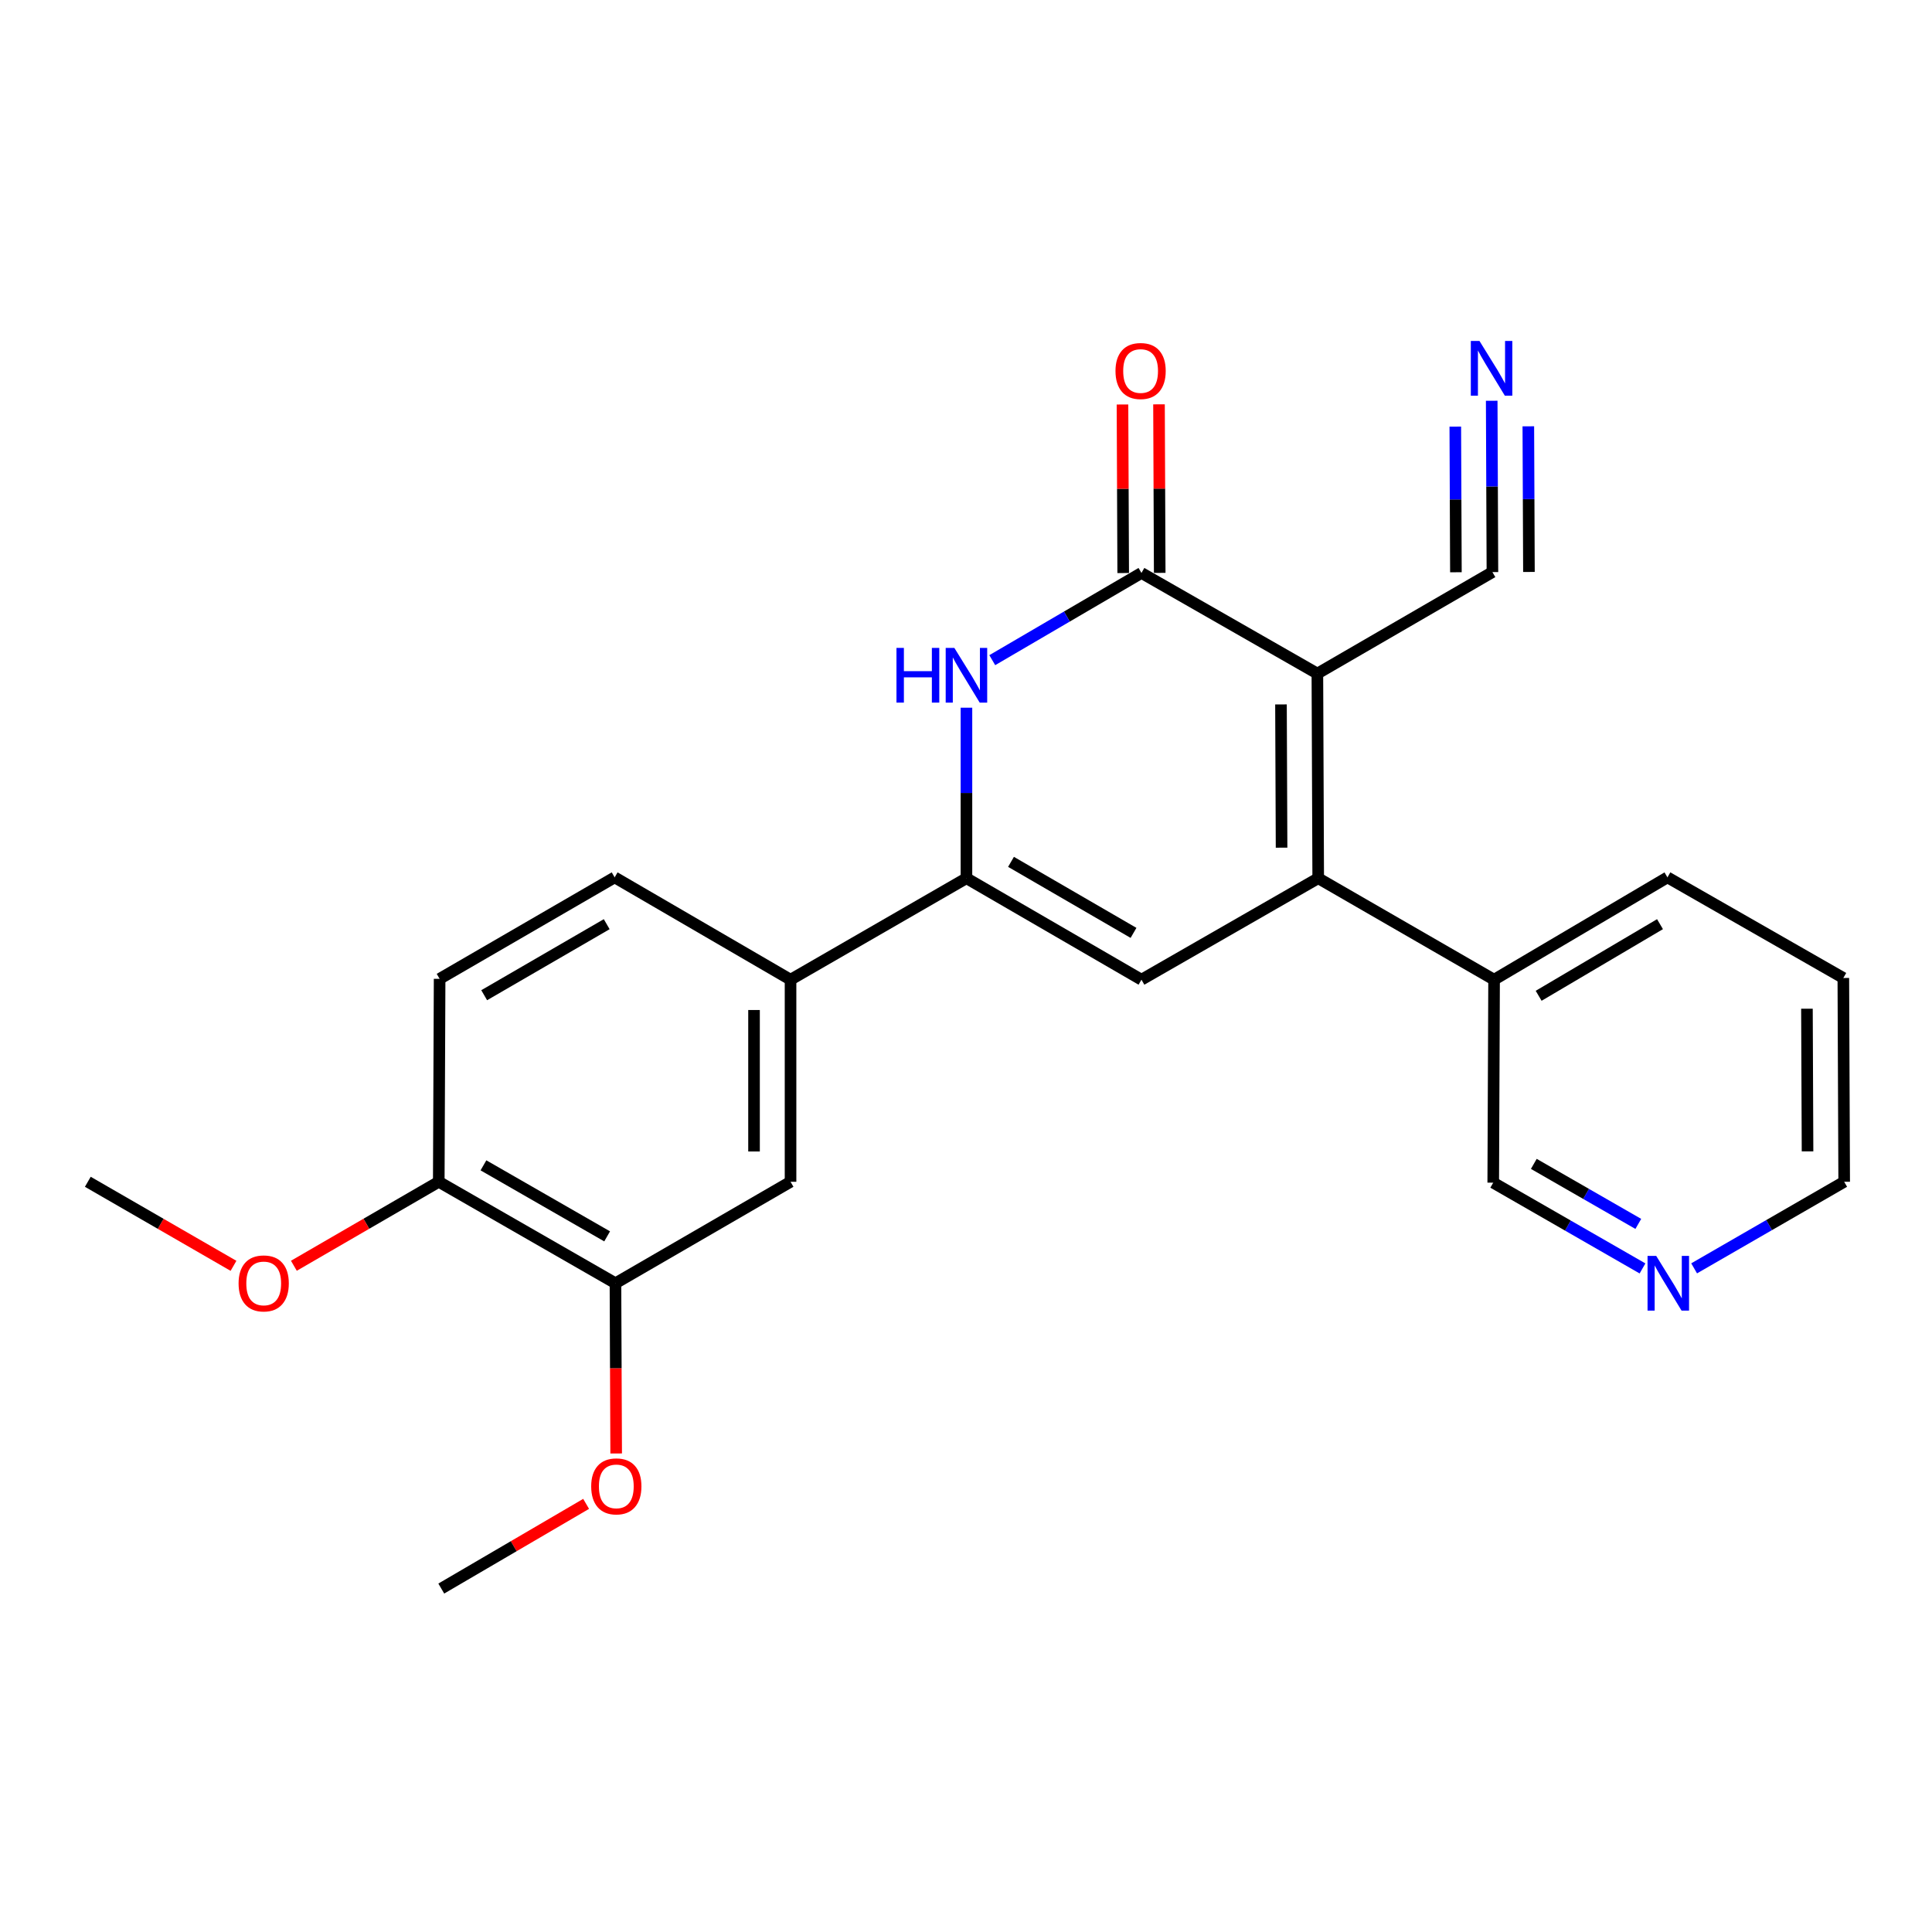 <?xml version='1.0' encoding='iso-8859-1'?>
<svg version='1.1' baseProfile='full'
              xmlns='http://www.w3.org/2000/svg'
                      xmlns:rdkit='http://www.rdkit.org/xml'
                      xmlns:xlink='http://www.w3.org/1999/xlink'
                  xml:space='preserve'
width='1000px' height='1000px' viewBox='0 0 1000 1000'>
<!-- END OF HEADER -->
<rect style='opacity:1.0;fill:#FFFFFF;stroke:none' width='1000' height='1000' x='0' y='0'> </rect>
<path class='bond-0' d='M 681.871,348.642 L 682.301,454.566' style='fill:none;fill-rule:evenodd;stroke:#000000;stroke-width:6px;stroke-linecap:butt;stroke-linejoin:miter;stroke-opacity:1' />
<path class='bond-0' d='M 663.035,364.608 L 663.337,438.755' style='fill:none;fill-rule:evenodd;stroke:#000000;stroke-width:6px;stroke-linecap:butt;stroke-linejoin:miter;stroke-opacity:1' />
<path class='bond-1' d='M 681.871,348.642 L 590.815,296.562' style='fill:none;fill-rule:evenodd;stroke:#000000;stroke-width:6px;stroke-linecap:butt;stroke-linejoin:miter;stroke-opacity:1' />
<path class='bond-5' d='M 681.871,348.642 L 772.475,296.121' style='fill:none;fill-rule:evenodd;stroke:#000000;stroke-width:6px;stroke-linecap:butt;stroke-linejoin:miter;stroke-opacity:1' />
<path class='bond-4' d='M 682.301,454.566 L 590.815,507.087' style='fill:none;fill-rule:evenodd;stroke:#000000;stroke-width:6px;stroke-linecap:butt;stroke-linejoin:miter;stroke-opacity:1' />
<path class='bond-10' d='M 682.301,454.566 L 773.336,507.087' style='fill:none;fill-rule:evenodd;stroke:#000000;stroke-width:6px;stroke-linecap:butt;stroke-linejoin:miter;stroke-opacity:1' />
<path class='bond-3' d='M 590.815,296.562 L 552.204,319.132' style='fill:none;fill-rule:evenodd;stroke:#000000;stroke-width:6px;stroke-linecap:butt;stroke-linejoin:miter;stroke-opacity:1' />
<path class='bond-3' d='M 552.204,319.132 L 513.594,341.702' style='fill:none;fill-rule:evenodd;stroke:#0000FF;stroke-width:6px;stroke-linecap:butt;stroke-linejoin:miter;stroke-opacity:1' />
<path class='bond-11' d='M 600.265,296.522 L 600.081,252.904' style='fill:none;fill-rule:evenodd;stroke:#000000;stroke-width:6px;stroke-linecap:butt;stroke-linejoin:miter;stroke-opacity:1' />
<path class='bond-11' d='M 600.081,252.904 L 599.897,209.286' style='fill:none;fill-rule:evenodd;stroke:#FF0000;stroke-width:6px;stroke-linecap:butt;stroke-linejoin:miter;stroke-opacity:1' />
<path class='bond-11' d='M 581.365,296.602 L 581.181,252.984' style='fill:none;fill-rule:evenodd;stroke:#000000;stroke-width:6px;stroke-linecap:butt;stroke-linejoin:miter;stroke-opacity:1' />
<path class='bond-11' d='M 581.181,252.984 L 580.997,209.366' style='fill:none;fill-rule:evenodd;stroke:#FF0000;stroke-width:6px;stroke-linecap:butt;stroke-linejoin:miter;stroke-opacity:1' />
<path class='bond-2' d='M 500.231,454.566 L 500.231,410.433' style='fill:none;fill-rule:evenodd;stroke:#000000;stroke-width:6px;stroke-linecap:butt;stroke-linejoin:miter;stroke-opacity:1' />
<path class='bond-2' d='M 500.231,410.433 L 500.231,366.3' style='fill:none;fill-rule:evenodd;stroke:#0000FF;stroke-width:6px;stroke-linecap:butt;stroke-linejoin:miter;stroke-opacity:1' />
<path class='bond-6' d='M 500.231,454.566 L 409.185,507.087' style='fill:none;fill-rule:evenodd;stroke:#000000;stroke-width:6px;stroke-linecap:butt;stroke-linejoin:miter;stroke-opacity:1' />
<path class='bond-24' d='M 500.231,454.566 L 590.815,507.087' style='fill:none;fill-rule:evenodd;stroke:#000000;stroke-width:6px;stroke-linecap:butt;stroke-linejoin:miter;stroke-opacity:1' />
<path class='bond-24' d='M 523.299,446.094 L 586.707,482.859' style='fill:none;fill-rule:evenodd;stroke:#000000;stroke-width:6px;stroke-linecap:butt;stroke-linejoin:miter;stroke-opacity:1' />
<path class='bond-7' d='M 772.475,296.121 L 772.29,251.778' style='fill:none;fill-rule:evenodd;stroke:#000000;stroke-width:6px;stroke-linecap:butt;stroke-linejoin:miter;stroke-opacity:1' />
<path class='bond-7' d='M 772.29,251.778 L 772.104,207.435' style='fill:none;fill-rule:evenodd;stroke:#0000FF;stroke-width:6px;stroke-linecap:butt;stroke-linejoin:miter;stroke-opacity:1' />
<path class='bond-7' d='M 791.375,296.042 L 791.218,258.351' style='fill:none;fill-rule:evenodd;stroke:#000000;stroke-width:6px;stroke-linecap:butt;stroke-linejoin:miter;stroke-opacity:1' />
<path class='bond-7' d='M 791.218,258.351 L 791.06,220.659' style='fill:none;fill-rule:evenodd;stroke:#0000FF;stroke-width:6px;stroke-linecap:butt;stroke-linejoin:miter;stroke-opacity:1' />
<path class='bond-7' d='M 753.575,296.2 L 753.418,258.509' style='fill:none;fill-rule:evenodd;stroke:#000000;stroke-width:6px;stroke-linecap:butt;stroke-linejoin:miter;stroke-opacity:1' />
<path class='bond-7' d='M 753.418,258.509 L 753.26,220.817' style='fill:none;fill-rule:evenodd;stroke:#0000FF;stroke-width:6px;stroke-linecap:butt;stroke-linejoin:miter;stroke-opacity:1' />
<path class='bond-8' d='M 409.185,507.087 L 409.185,611.688' style='fill:none;fill-rule:evenodd;stroke:#000000;stroke-width:6px;stroke-linecap:butt;stroke-linejoin:miter;stroke-opacity:1' />
<path class='bond-8' d='M 390.285,522.778 L 390.285,595.998' style='fill:none;fill-rule:evenodd;stroke:#000000;stroke-width:6px;stroke-linecap:butt;stroke-linejoin:miter;stroke-opacity:1' />
<path class='bond-14' d='M 409.185,507.087 L 318.14,454.125' style='fill:none;fill-rule:evenodd;stroke:#000000;stroke-width:6px;stroke-linecap:butt;stroke-linejoin:miter;stroke-opacity:1' />
<path class='bond-9' d='M 409.185,611.688 L 318.56,664.21' style='fill:none;fill-rule:evenodd;stroke:#000000;stroke-width:6px;stroke-linecap:butt;stroke-linejoin:miter;stroke-opacity:1' />
<path class='bond-16' d='M 318.56,664.21 L 318.745,708.263' style='fill:none;fill-rule:evenodd;stroke:#000000;stroke-width:6px;stroke-linecap:butt;stroke-linejoin:miter;stroke-opacity:1' />
<path class='bond-16' d='M 318.745,708.263 L 318.93,752.316' style='fill:none;fill-rule:evenodd;stroke:#FF0000;stroke-width:6px;stroke-linecap:butt;stroke-linejoin:miter;stroke-opacity:1' />
<path class='bond-26' d='M 318.56,664.21 L 227.105,611.688' style='fill:none;fill-rule:evenodd;stroke:#000000;stroke-width:6px;stroke-linecap:butt;stroke-linejoin:miter;stroke-opacity:1' />
<path class='bond-26' d='M 314.254,639.942 L 250.235,603.177' style='fill:none;fill-rule:evenodd;stroke:#000000;stroke-width:6px;stroke-linecap:butt;stroke-linejoin:miter;stroke-opacity:1' />
<path class='bond-18' d='M 773.336,507.087 L 772.895,612.15' style='fill:none;fill-rule:evenodd;stroke:#000000;stroke-width:6px;stroke-linecap:butt;stroke-linejoin:miter;stroke-opacity:1' />
<path class='bond-20' d='M 773.336,507.087 L 863.069,454.125' style='fill:none;fill-rule:evenodd;stroke:#000000;stroke-width:6px;stroke-linecap:butt;stroke-linejoin:miter;stroke-opacity:1' />
<path class='bond-20' d='M 796.403,515.42 L 859.216,478.346' style='fill:none;fill-rule:evenodd;stroke:#000000;stroke-width:6px;stroke-linecap:butt;stroke-linejoin:miter;stroke-opacity:1' />
<path class='bond-12' d='M 227.105,611.688 L 227.546,506.646' style='fill:none;fill-rule:evenodd;stroke:#000000;stroke-width:6px;stroke-linecap:butt;stroke-linejoin:miter;stroke-opacity:1' />
<path class='bond-17' d='M 227.105,611.688 L 189.606,633.423' style='fill:none;fill-rule:evenodd;stroke:#000000;stroke-width:6px;stroke-linecap:butt;stroke-linejoin:miter;stroke-opacity:1' />
<path class='bond-17' d='M 189.606,633.423 L 152.108,655.157' style='fill:none;fill-rule:evenodd;stroke:#FF0000;stroke-width:6px;stroke-linecap:butt;stroke-linejoin:miter;stroke-opacity:1' />
<path class='bond-13' d='M 850.158,656.538 L 811.527,634.344' style='fill:none;fill-rule:evenodd;stroke:#0000FF;stroke-width:6px;stroke-linecap:butt;stroke-linejoin:miter;stroke-opacity:1' />
<path class='bond-13' d='M 811.527,634.344 L 772.895,612.15' style='fill:none;fill-rule:evenodd;stroke:#000000;stroke-width:6px;stroke-linecap:butt;stroke-linejoin:miter;stroke-opacity:1' />
<path class='bond-13' d='M 847.983,633.492 L 820.942,617.956' style='fill:none;fill-rule:evenodd;stroke:#0000FF;stroke-width:6px;stroke-linecap:butt;stroke-linejoin:miter;stroke-opacity:1' />
<path class='bond-13' d='M 820.942,617.956 L 793.9,602.421' style='fill:none;fill-rule:evenodd;stroke:#000000;stroke-width:6px;stroke-linecap:butt;stroke-linejoin:miter;stroke-opacity:1' />
<path class='bond-25' d='M 876.878,656.497 L 915.712,634.093' style='fill:none;fill-rule:evenodd;stroke:#0000FF;stroke-width:6px;stroke-linecap:butt;stroke-linejoin:miter;stroke-opacity:1' />
<path class='bond-25' d='M 915.712,634.093 L 954.545,611.688' style='fill:none;fill-rule:evenodd;stroke:#000000;stroke-width:6px;stroke-linecap:butt;stroke-linejoin:miter;stroke-opacity:1' />
<path class='bond-15' d='M 318.14,454.125 L 227.546,506.646' style='fill:none;fill-rule:evenodd;stroke:#000000;stroke-width:6px;stroke-linecap:butt;stroke-linejoin:miter;stroke-opacity:1' />
<path class='bond-15' d='M 314.03,478.354 L 250.614,515.119' style='fill:none;fill-rule:evenodd;stroke:#000000;stroke-width:6px;stroke-linecap:butt;stroke-linejoin:miter;stroke-opacity:1' />
<path class='bond-21' d='M 303.377,778.398 L 265.892,800.316' style='fill:none;fill-rule:evenodd;stroke:#FF0000;stroke-width:6px;stroke-linecap:butt;stroke-linejoin:miter;stroke-opacity:1' />
<path class='bond-21' d='M 265.892,800.316 L 228.407,822.235' style='fill:none;fill-rule:evenodd;stroke:#000000;stroke-width:6px;stroke-linecap:butt;stroke-linejoin:miter;stroke-opacity:1' />
<path class='bond-22' d='M 120.862,655.194 L 83.158,633.441' style='fill:none;fill-rule:evenodd;stroke:#FF0000;stroke-width:6px;stroke-linecap:butt;stroke-linejoin:miter;stroke-opacity:1' />
<path class='bond-22' d='M 83.158,633.441 L 45.455,611.688' style='fill:none;fill-rule:evenodd;stroke:#000000;stroke-width:6px;stroke-linecap:butt;stroke-linejoin:miter;stroke-opacity:1' />
<path class='bond-19' d='M 954.545,611.688 L 954.104,506.205' style='fill:none;fill-rule:evenodd;stroke:#000000;stroke-width:6px;stroke-linecap:butt;stroke-linejoin:miter;stroke-opacity:1' />
<path class='bond-19' d='M 935.579,595.945 L 935.271,522.107' style='fill:none;fill-rule:evenodd;stroke:#000000;stroke-width:6px;stroke-linecap:butt;stroke-linejoin:miter;stroke-opacity:1' />
<path class='bond-23' d='M 863.069,454.125 L 954.104,506.205' style='fill:none;fill-rule:evenodd;stroke:#000000;stroke-width:6px;stroke-linecap:butt;stroke-linejoin:miter;stroke-opacity:1' />
<path  class='atom-4' d='M 464.011 335.354
L 467.851 335.354
L 467.851 347.394
L 482.331 347.394
L 482.331 335.354
L 486.171 335.354
L 486.171 363.674
L 482.331 363.674
L 482.331 350.594
L 467.851 350.594
L 467.851 363.674
L 464.011 363.674
L 464.011 335.354
' fill='#0000FF'/>
<path  class='atom-4' d='M 493.971 335.354
L 503.251 350.354
Q 504.171 351.834, 505.651 354.514
Q 507.131 357.194, 507.211 357.354
L 507.211 335.354
L 510.971 335.354
L 510.971 363.674
L 507.091 363.674
L 497.131 347.274
Q 495.971 345.354, 494.731 343.154
Q 493.531 340.954, 493.171 340.274
L 493.171 363.674
L 489.491 363.674
L 489.491 335.354
L 493.971 335.354
' fill='#0000FF'/>
<path  class='atom-8' d='M 765.774 176.478
L 775.054 191.478
Q 775.974 192.958, 777.454 195.638
Q 778.934 198.318, 779.014 198.478
L 779.014 176.478
L 782.774 176.478
L 782.774 204.798
L 778.894 204.798
L 768.934 188.398
Q 767.774 186.478, 766.534 184.278
Q 765.334 182.078, 764.974 181.398
L 764.974 204.798
L 761.294 204.798
L 761.294 176.478
L 765.774 176.478
' fill='#0000FF'/>
<path  class='atom-12' d='M 577.374 192.031
Q 577.374 185.231, 580.734 181.431
Q 584.094 177.631, 590.374 177.631
Q 596.654 177.631, 600.014 181.431
Q 603.374 185.231, 603.374 192.031
Q 603.374 198.911, 599.974 202.831
Q 596.574 206.711, 590.374 206.711
Q 584.134 206.711, 580.734 202.831
Q 577.374 198.951, 577.374 192.031
M 590.374 203.511
Q 594.694 203.511, 597.014 200.631
Q 599.374 197.711, 599.374 192.031
Q 599.374 186.471, 597.014 183.671
Q 594.694 180.831, 590.374 180.831
Q 586.054 180.831, 583.694 183.631
Q 581.374 186.431, 581.374 192.031
Q 581.374 197.751, 583.694 200.631
Q 586.054 203.511, 590.374 203.511
' fill='#FF0000'/>
<path  class='atom-14' d='M 857.25 650.05
L 866.53 665.05
Q 867.45 666.53, 868.93 669.21
Q 870.41 671.89, 870.49 672.05
L 870.49 650.05
L 874.25 650.05
L 874.25 678.37
L 870.37 678.37
L 860.41 661.97
Q 859.25 660.05, 858.01 657.85
Q 856.81 655.65, 856.45 654.97
L 856.45 678.37
L 852.77 678.37
L 852.77 650.05
L 857.25 650.05
' fill='#0000FF'/>
<path  class='atom-17' d='M 306.001 769.342
Q 306.001 762.542, 309.361 758.742
Q 312.721 754.942, 319.001 754.942
Q 325.281 754.942, 328.641 758.742
Q 332.001 762.542, 332.001 769.342
Q 332.001 776.222, 328.601 780.142
Q 325.201 784.022, 319.001 784.022
Q 312.761 784.022, 309.361 780.142
Q 306.001 776.262, 306.001 769.342
M 319.001 780.822
Q 323.321 780.822, 325.641 777.942
Q 328.001 775.022, 328.001 769.342
Q 328.001 763.782, 325.641 760.982
Q 323.321 758.142, 319.001 758.142
Q 314.681 758.142, 312.321 760.942
Q 310.001 763.742, 310.001 769.342
Q 310.001 775.062, 312.321 777.942
Q 314.681 780.822, 319.001 780.822
' fill='#FF0000'/>
<path  class='atom-18' d='M 123.49 664.29
Q 123.49 657.49, 126.85 653.69
Q 130.21 649.89, 136.49 649.89
Q 142.77 649.89, 146.13 653.69
Q 149.49 657.49, 149.49 664.29
Q 149.49 671.17, 146.09 675.09
Q 142.69 678.97, 136.49 678.97
Q 130.25 678.97, 126.85 675.09
Q 123.49 671.21, 123.49 664.29
M 136.49 675.77
Q 140.81 675.77, 143.13 672.89
Q 145.49 669.97, 145.49 664.29
Q 145.49 658.73, 143.13 655.93
Q 140.81 653.09, 136.49 653.09
Q 132.17 653.09, 129.81 655.89
Q 127.49 658.69, 127.49 664.29
Q 127.49 670.01, 129.81 672.89
Q 132.17 675.77, 136.49 675.77
' fill='#FF0000'/>
</svg>
